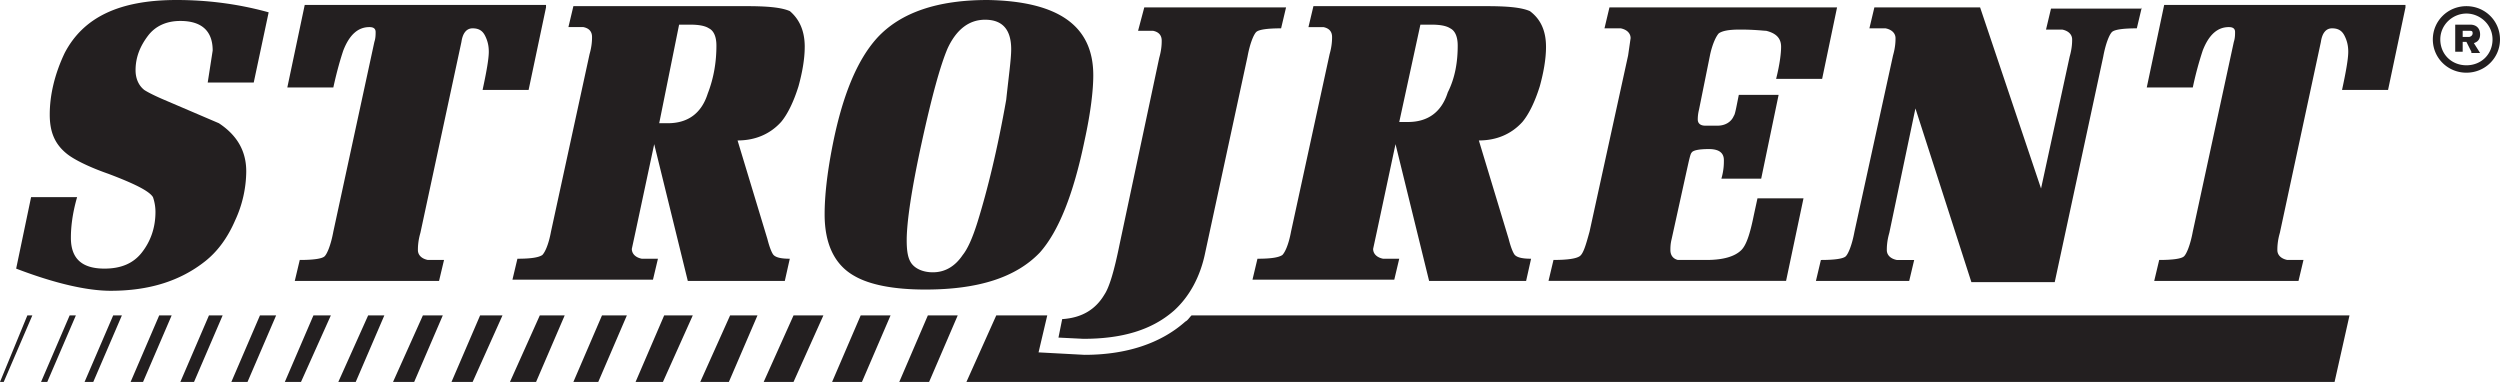 <?xml version="1.0" encoding="UTF-8"?>
<svg xmlns="http://www.w3.org/2000/svg" xmlns:v="https://vecta.io/nano" width="216" height="33" fill="none">
  <g clip-path="url(#A)" fill="#231f20">
    <path d="M71.14 27.252h-2.579L65.982 33h2.579m-5.48-5.748L60.502 33h2.472l2.472-5.748h-2.364zm-19.666 0h-1.934L39.009 33h1.827l2.579-5.748zm5.373 0h-2.149L44.06 33h2.257l2.472-5.748zm-12.251 0L33.958 33h1.827l2.472-5.748h-1.719zm-14.077 0L19.988 33h1.397l2.472-5.748H22.46zm-4.406 0L15.582 33h1.182l2.472-5.748h-1.182zm-15.26 0h-.43L0 33h.322l2.472-5.748zm3.761 0h-.537L3.546 33h.537l2.472-5.748zm3.224 0L7.307 33h.752l2.472-5.748h-.752zm3.976 0L11.284 33h1.075l2.472-5.748h-1.075zm17.946 0h.107L29.23 33h1.505l2.472-5.748h-1.505zm-3.116 0H27.08L24.609 33h1.397l2.579-5.748zm23.427 0L49.54 33h2.149l2.472-5.748h-2.149zm5.373 0L54.913 33h2.364l2.579-5.748h-2.472zm16.979 0L71.893 33h2.579l2.472-5.748h-2.579zm5.803 0L77.696 33h2.579l2.472-5.748h-2.579zM23.212 1.065l-1.29 6.068h-3.976l.43-2.768c0-1.703-.967-2.555-2.794-2.555-1.182 0-2.149.426-2.794 1.277s-1.075 1.81-1.075 2.981c0 .639.215 1.277.752 1.703.322.213.967.532 1.719.852l4.728 2.023c1.612 1.064 2.364 2.448 2.364 4.152a10.22 10.22 0 0 1-.967 4.258c-.645 1.49-1.505 2.661-2.579 3.513-2.149 1.703-4.836 2.555-8.167 2.555-2.042 0-4.836-.639-8.167-1.916l1.29-6.174h3.976c-.43 1.49-.537 2.661-.537 3.513 0 1.81.967 2.661 2.901 2.661 1.397 0 2.472-.426 3.224-1.384s1.182-2.129 1.182-3.513a3.92 3.92 0 0 0-.215-1.277c-.322-.532-1.612-1.171-3.869-2.023-1.827-.639-3.009-1.277-3.546-1.703-1.075-.852-1.504-1.916-1.504-3.406 0-1.703.43-3.513 1.29-5.323C7.2 1.49 10.316 0 15.26 0c2.579 0 5.266.319 7.952 1.065zM47.176.639l-1.505 7.132h-3.976c.322-1.49.537-2.661.537-3.3 0-.532-.108-.958-.322-1.384s-.537-.639-1.075-.639-.86.426-.967 1.171l-3.546 16.5c-.215.745-.215 1.277-.215 1.49 0 .426.322.745.86.852h1.397l-.43 1.81H25.469l.43-1.81c1.182 0 1.934-.107 2.149-.319s.537-.958.752-2.129l3.546-16.394c.108-.319.108-.639.108-.852 0-.319-.215-.426-.537-.426-.967 0-1.719.639-2.257 2.023-.215.639-.537 1.703-.86 3.194h-3.976L26.328.426h20.848v.213z"></path>
    <path d="M69.528 4.045c0 1.065-.215 2.235-.537 3.406-.43 1.384-.967 2.448-1.505 3.087-.967 1.065-2.257 1.597-3.761 1.597l2.579 8.516c.215.852.43 1.277.537 1.384.215.213.645.319 1.397.319l-.43 1.916h-8.382l-2.902-11.816-1.612 7.558-.322 1.49c0 .426.322.745.86.852h1.397l-.43 1.81H44.275l.43-1.81c1.182 0 1.827-.107 2.149-.319.215-.213.537-.852.752-2.023l3.331-15.329c.215-.745.215-1.277.215-1.49 0-.426-.215-.745-.752-.852h-1.289l.43-1.81h14.937c1.827 0 3.009.106 3.761.426.752.639 1.29 1.597 1.29 3.087zm-7.63-.106c0-.745-.215-1.277-.645-1.49-.322-.213-.86-.319-1.612-.319h-.43-.537l-1.719 8.516h.752c1.719 0 2.901-.852 3.439-2.555.537-1.384.752-2.768.752-4.152zM94.46 6.494c0 1.277-.215 3.194-.752 5.642-.967 4.684-2.257 7.877-3.869 9.687-2.042 2.129-5.266 3.194-9.887 3.194-2.794 0-4.836-.426-6.125-1.171-1.719-.958-2.579-2.768-2.579-5.323 0-1.597.215-3.513.645-5.748.86-4.471 2.149-7.558 3.869-9.474C77.803 1.065 81.027 0 85.325 0c6.125.106 9.134 2.235 9.134 6.494zm-7.093-2.235c0-1.703-.752-2.555-2.257-2.555-1.397 0-2.472.852-3.224 2.448-.645 1.49-1.397 4.258-2.257 8.197s-1.29 6.813-1.29 8.41c0 .958.108 1.597.43 2.023s.967.745 1.827.745c1.075 0 1.934-.532 2.579-1.49.43-.532.86-1.49 1.29-2.874.86-2.768 1.719-6.281 2.472-10.539.215-2.023.43-3.513.43-4.365zm23.749-3.62l-.429 1.81c-1.183 0-1.935.106-2.15.319s-.537.958-.752 2.129l-3.654 16.926c-.43 2.129-1.397 3.832-2.686 5.003-1.935 1.703-4.514 2.448-7.845 2.448l-2.149-.106.322-1.597c1.719-.107 2.901-.852 3.654-2.129.43-.639.86-2.129 1.29-4.258l3.439-16.181c.215-.745.215-1.277.215-1.49 0-.426-.215-.745-.752-.852h-1.29l.537-2.023h12.25zm22.46 3.406c0 1.065-.215 2.235-.537 3.406-.43 1.384-.967 2.448-1.505 3.087-.967 1.065-2.256 1.597-3.761 1.597l2.579 8.516c.215.852.43 1.277.537 1.384.215.213.645.319 1.397.319l-.429 1.916h-8.382l-2.902-11.816-1.612 7.558-.322 1.49c0 .426.322.745.859.852h1.397l-.429 1.81h-12.251l.43-1.81c1.182 0 1.827-.107 2.149-.319.215-.213.537-.852.752-2.023l3.332-15.329c.214-.745.214-1.277.214-1.49 0-.426-.214-.745-.752-.852h-1.289l.43-1.81h14.937c1.827 0 3.009.106 3.761.426.86.639 1.397 1.597 1.397 3.087zm-7.63-.106c0-.745-.215-1.277-.645-1.49-.322-.213-.859-.319-1.612-.319h-.429-.538l-1.827 8.41h.753c1.719 0 2.901-.852 3.438-2.555.645-1.277.86-2.661.86-4.045zm32.776-3.3l-1.289 6.174h-3.976c.322-1.277.43-2.235.43-2.768 0-.745-.43-1.171-1.29-1.384-.215 0-.967-.106-2.257-.106-.967 0-1.504.106-1.827.319-.215.213-.537.852-.752 1.81l-.967 4.79c-.107.426-.107.745-.107.852 0 .319.214.532.644.532-.107 0 .323 0 1.075 0 .645 0 1.182-.319 1.397-.852.107-.106.215-.745.43-1.81h3.439l-1.505 7.239h-3.439c.215-.745.215-1.277.215-1.597 0-.639-.43-.958-1.289-.958s-1.397.106-1.505.319c-.107.107-.215.639-.43 1.597l-1.289 5.855c-.108.426-.108.745-.108.958 0 .426.215.745.645.852h1.29 1.182c1.504 0 2.471-.319 3.009-.852.43-.426.752-1.384 1.074-2.981l.323-1.49h3.976l-1.505 7.132h-20.525l.43-1.81c1.182 0 1.934-.106 2.257-.319s.537-.958.859-2.129l3.332-15.223.215-1.49c0-.426-.323-.745-.86-.852h-1.397l.43-1.81h19.665zm26.329 0l-.43 1.81c-1.182 0-1.934.106-2.149.319s-.538.958-.753 2.129l-4.191 19.481h-7.2l-4.835-15.01-2.257 10.752c-.215.745-.215 1.277-.215 1.49 0 .426.322.745.86.852h1.504l-.43 1.81h-8.059l.429-1.81c1.182 0 1.935-.106 2.15-.319s.537-.958.752-2.129l3.331-15.223c.215-.745.215-1.277.215-1.49 0-.426-.322-.745-.86-.852h-1.397l.43-1.81h9.135l5.265 15.648 2.472-11.39c.215-.745.215-1.277.215-1.49 0-.426-.323-.745-.86-.852h-1.397l.43-1.81h7.845V.639zm22.782 0l-1.505 7.132h-3.976c.322-1.49.537-2.661.537-3.3 0-.532-.107-.958-.322-1.384s-.537-.639-1.075-.639-.859.426-.967 1.171l-3.546 16.5c-.215.745-.215 1.277-.215 1.49 0 .426.322.745.86.852h1.397l-.43 1.81h-12.466l.43-1.81c1.182 0 1.934-.107 2.149-.319s.538-.958.753-2.129l3.546-16.394c.107-.319.107-.639.107-.852 0-.319-.215-.426-.537-.426-.967 0-1.719.639-2.257 2.023a29.79 29.79 0 0 0-.859 3.194h-3.977l1.505-7.132h20.848v.213zm5.695 3.832l-.429-.852h-.323v.852h-.645V2.129h1.29c.537 0 .86.319.86.852 0 .426-.215.639-.538.745l.538.852h-.753v-.106zm.108-1.597c0-.213-.108-.213-.323-.213h-.537v.532h.537c.108 0 .323-.106.323-.319zm-.537 3.407c-1.612 0-2.902-1.277-2.902-2.874s1.29-2.874 2.902-2.874S216 1.81 216 3.406s-1.29 2.874-2.901 2.874zm0-5.11c-1.183 0-2.257.958-2.257 2.235s.967 2.235 2.257 2.235 2.256-.958 2.256-2.235-1.074-2.235-2.256-2.235zm-110.15 26.081c-.215.213-.322.426-.537.532-2.149 1.916-5.158 2.874-8.705 2.874l-3.976-.213.752-3.193h-4.406L83.499 33h118.208l1.29-5.748H102.949z"></path>
  </g>
  <defs>
    <clipPath id="A">
      <path fill="#fff" d="M0 0h216v33H0z"></path>
    </clipPath>
  </defs>
</svg>
